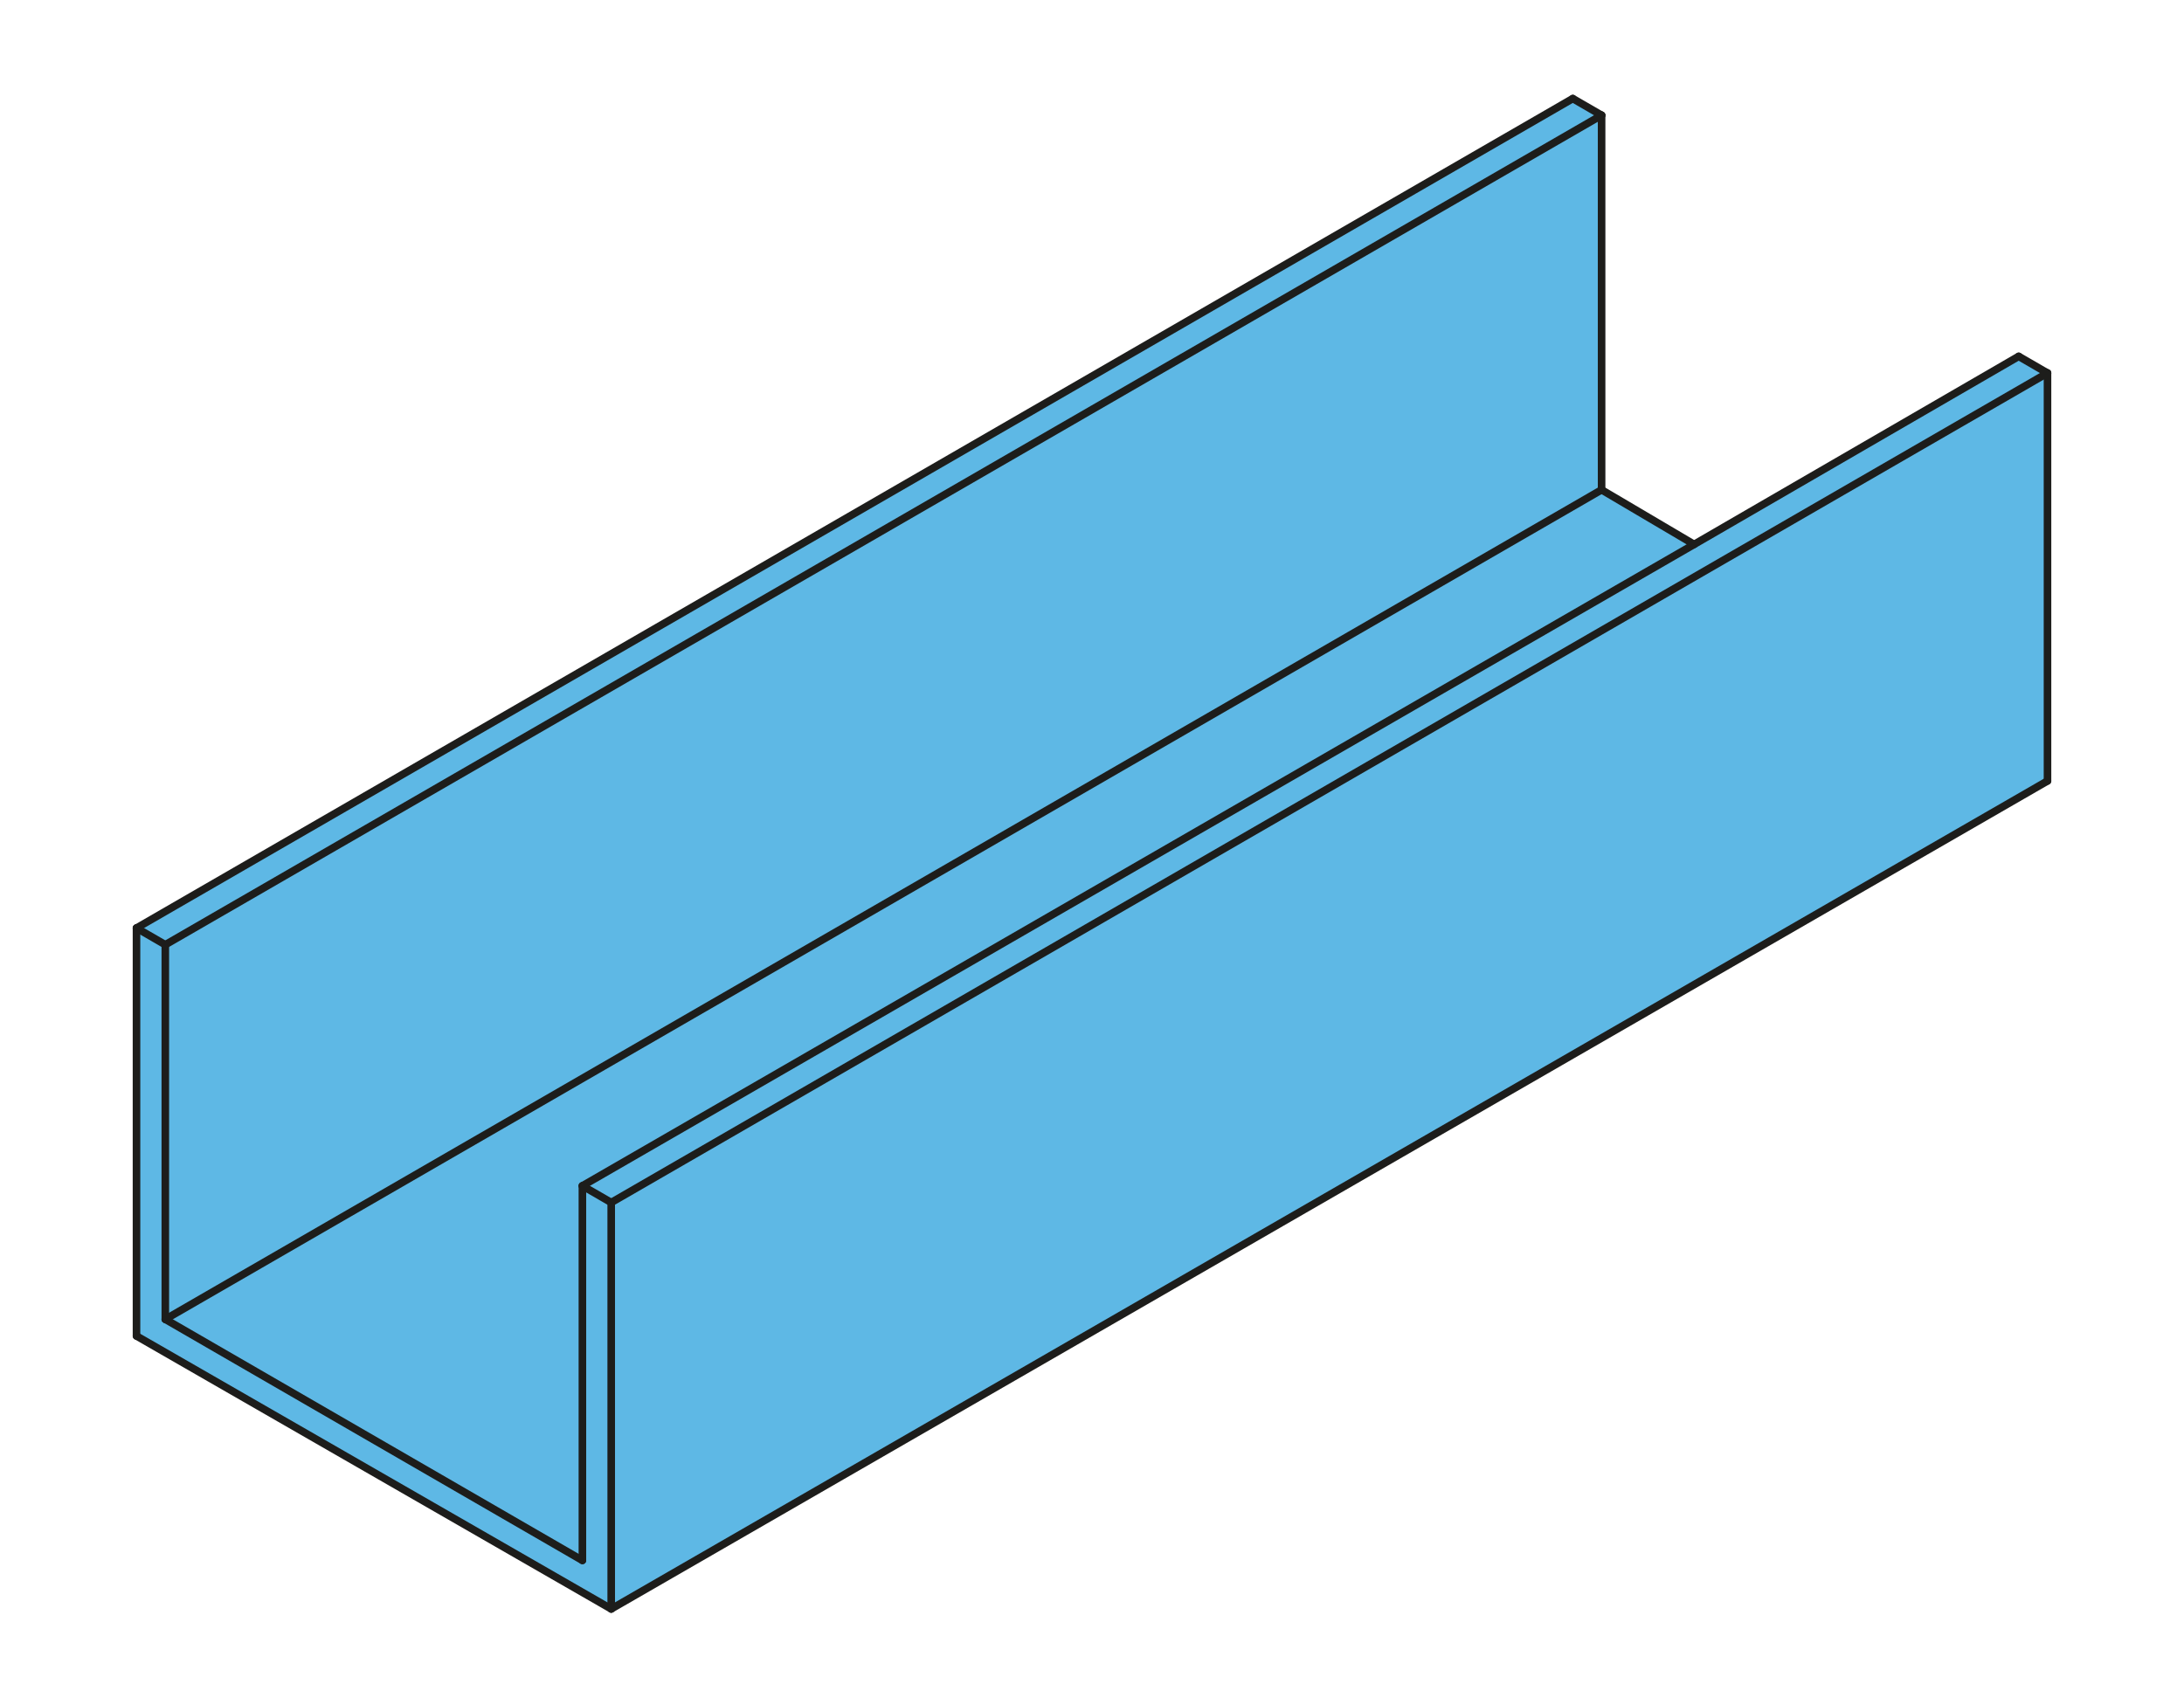 <?xml version="1.0" encoding="utf-8"?>
<!-- Generator: Adobe Illustrator 22.0.1, SVG Export Plug-In . SVG Version: 6.00 Build 0)  -->
<svg version="1.1" id="Livello_1" xmlns="http://www.w3.org/2000/svg" xmlns:xlink="http://www.w3.org/1999/xlink" x="0px" y="0px"
	 viewBox="0 0 144 112" style="enable-background:new 0 0 144 112;" xml:space="preserve">
<style type="text/css">
	.st0{fill:#5EB8E5;}
	.st1{fill:none;stroke:#1D1D1B;stroke-width:0.5;stroke-linecap:round;stroke-linejoin:round;}
</style>
<g id="XMLID_1_">
	<g>
		<polygon class="st0" points="105.6,7.6 105.6,32.3 10.9,87 10.9,62.3 		"/>
		<polygon class="st0" points="40.3,79.3 38.4,78.2 111.7,35.9 133.1,23.5 135,24.6 		"/>
		<polygon class="st0" points="135,24.6 135,51.5 40.3,106.1 40.3,79.3 		"/>
		<polygon class="st0" points="111.7,35.9 38.4,78.2 38.4,102.9 10.9,87 105.6,32.3 		"/>
		<polygon class="st0" points="40.3,79.3 40.3,106.1 9,88.1 9,61.2 10.9,62.3 10.9,87 38.4,102.9 38.4,78.2 		"/>
		<polygon class="st0" points="103.7,6.5 105.6,7.6 10.9,62.3 9,61.2 		"/>
	</g>
	<g>
		<line class="st1" x1="38.4" y1="78.2" x2="40.3" y2="79.3"/>
		<line class="st1" x1="105.6" y1="32.3" x2="111.7" y2="35.9"/>
		<line class="st1" x1="10.9" y1="87" x2="38.4" y2="102.9"/>
		<line class="st1" x1="105.6" y1="7.6" x2="105.6" y2="32.3"/>
		<line class="st1" x1="10.9" y1="87" x2="105.6" y2="32.3"/>
		<line class="st1" x1="10.9" y1="62.3" x2="10.9" y2="87"/>
		<line class="st1" x1="103.7" y1="6.5" x2="105.6" y2="7.6"/>
		<line class="st1" x1="10.9" y1="62.3" x2="105.6" y2="7.6"/>
		<line class="st1" x1="9" y1="61.2" x2="10.9" y2="62.3"/>
		<line class="st1" x1="9" y1="61.2" x2="103.7" y2="6.5"/>
		<line class="st1" x1="9" y1="88.1" x2="9" y2="61.2"/>
		<line class="st1" x1="40.3" y1="106.1" x2="9" y2="88.1"/>
		<line class="st1" x1="135" y1="24.6" x2="135" y2="51.5"/>
		<line class="st1" x1="40.3" y1="106.1" x2="135" y2="51.5"/>
		<line class="st1" x1="40.3" y1="79.3" x2="40.3" y2="106.1"/>
		<polyline class="st1" points="38.4,78.2 111.7,35.9 133.1,23.5 		"/>
		<line class="st1" x1="133.1" y1="23.5" x2="135" y2="24.6"/>
		<line class="st1" x1="40.3" y1="79.3" x2="135" y2="24.6"/>
		<line class="st1" x1="38.4" y1="102.9" x2="38.4" y2="78.2"/>
	</g>
</g>
</svg>

